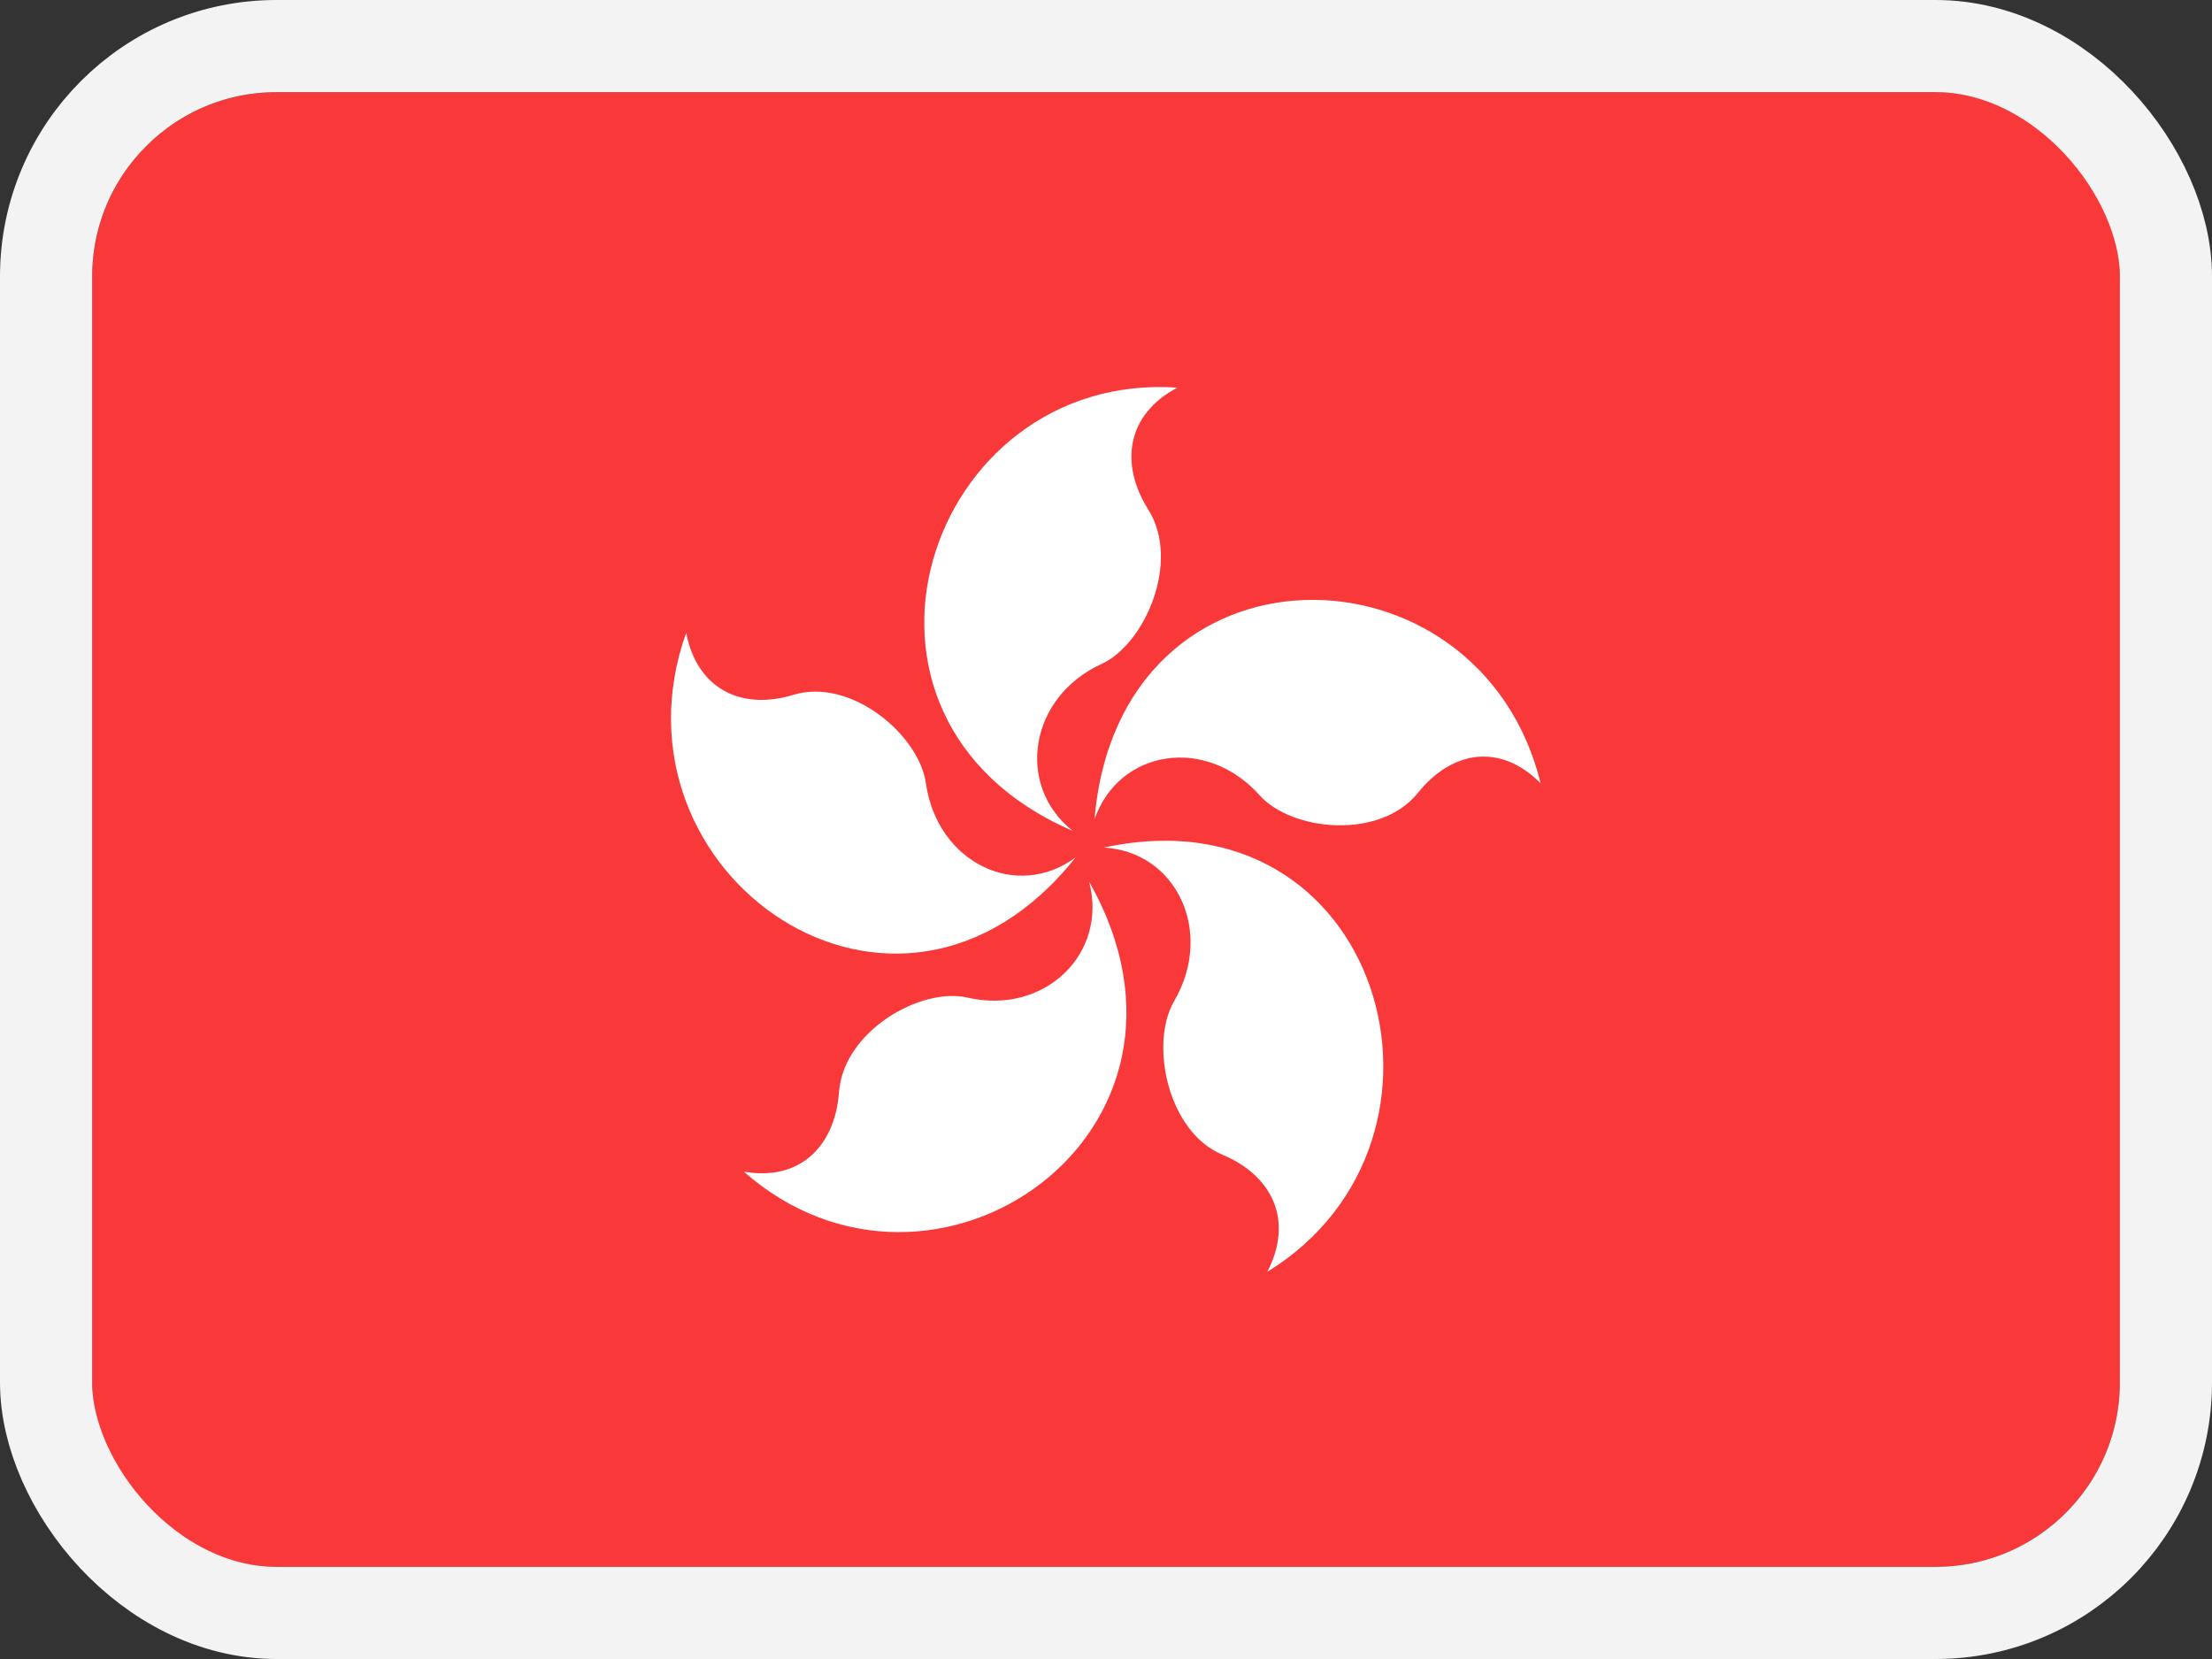 <svg fill="none" height="18" width="24" xmlns="http://www.w3.org/2000/svg"><rect width="100%" height="100%" fill="#333333" stroke="none"/><clipPath id="a"><rect height="16" rx="2" width="22" x="1" y="1"/></clipPath><g clip-path="url(#a)"><rect fill="#f93939" height="16" rx="2" width="22" x="1" y="1"/><path clip-rule="evenodd" d="M11.639 9.015c-2.842-1.225-1.582-4.996 1.136-4.809-.55.288-.63.826-.316 1.323.352.559-.032 1.456-.507 1.675-.782.357-.938 1.312-.315 1.81h.002zm.237-.13c.265-3.129 4.18-3.075 4.84-.386-.438-.443-.964-.355-1.332.104-.412.512-1.368.416-1.718.025-.577-.645-1.52-.502-1.79.258zm.097.312c3.017-.656 4.11 3.17 1.777 4.602.29-.558.053-1.045-.486-1.27-.6-.251-.791-1.21-.525-1.666.438-.75.027-1.624-.765-1.667zM8.07 12.712c.608.107.99-.274 1.033-.864.05-.661.886-1.141 1.394-1.024.836.192 1.526-.476 1.32-1.257 1.546 2.72-1.69 4.96-3.748 3.144zm-.625-5.845c.12.616.606.842 1.163.672.623-.19 1.364.433 1.438.96.124.861.983 1.277 1.624.804-1.938 2.443-5.154.17-4.225-2.437z" fill="#fff" fill-rule="evenodd"/></g><rect height="17" rx="2.5" stroke="#f3f3f3" width="23" x=".5" y=".5"/></svg>